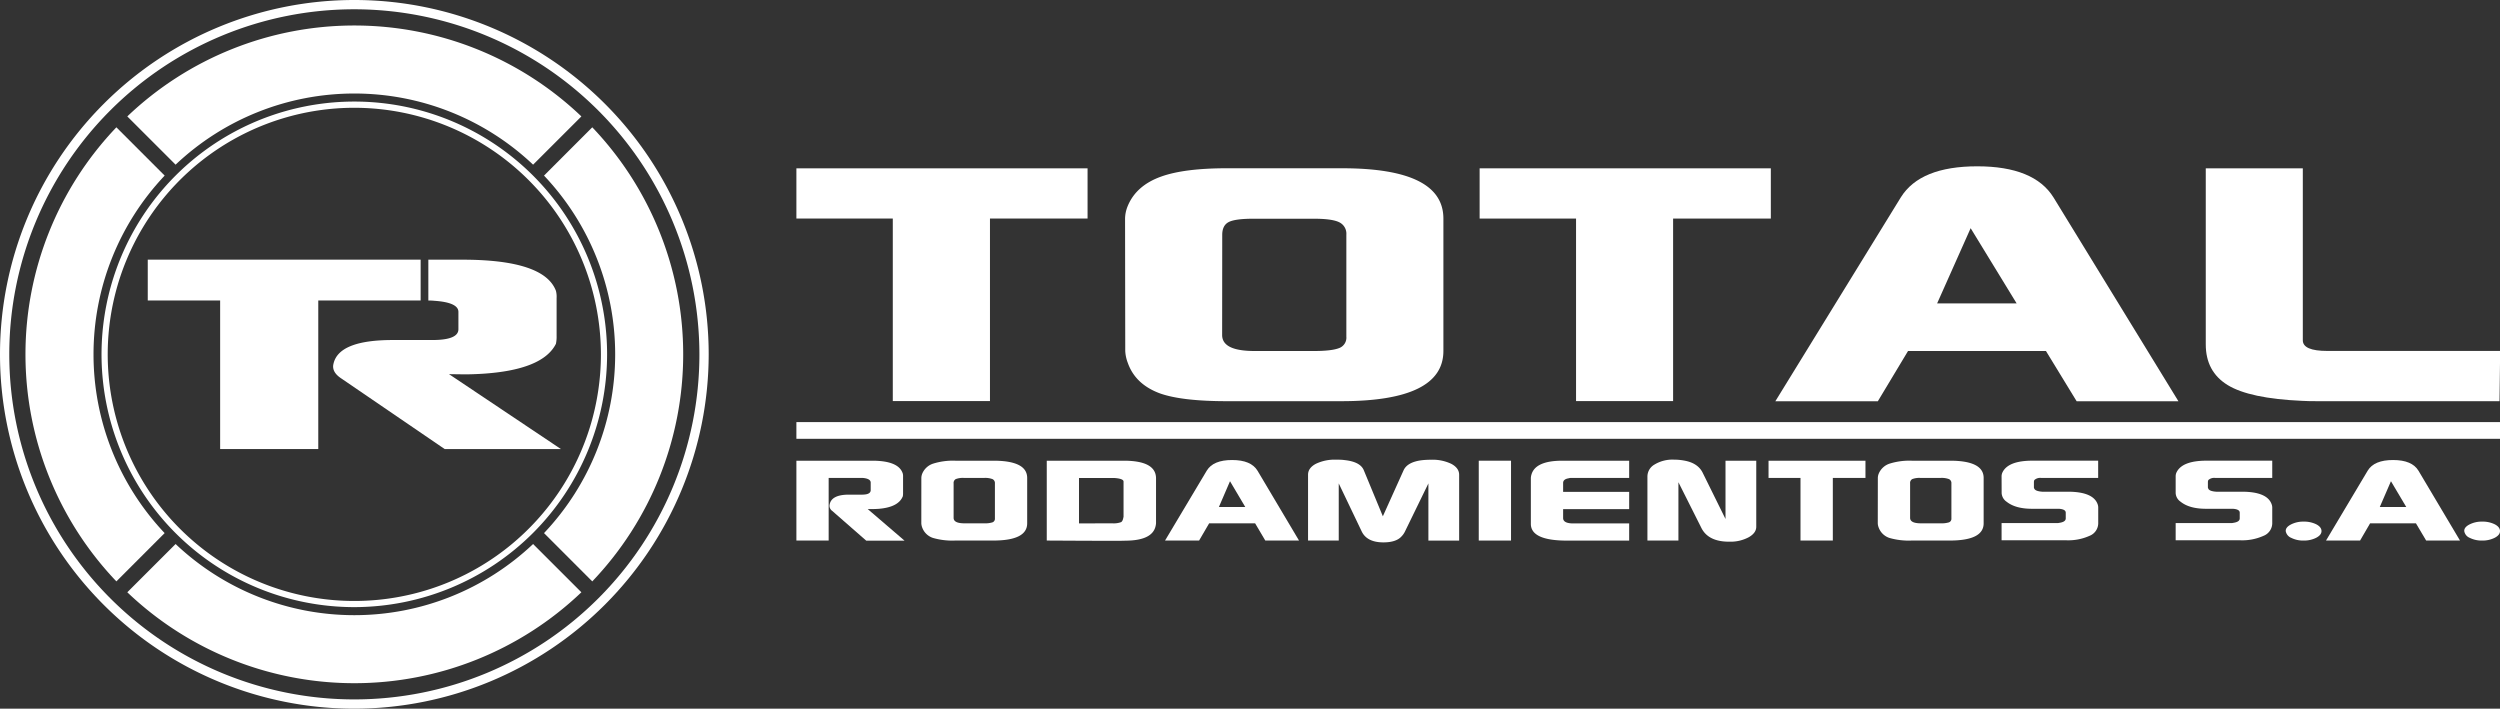 <svg xmlns="http://www.w3.org/2000/svg" viewBox="0 0 808.11 229.08"><rect x="0" y="0" width="808.11" height="229.08" fill="#333333" stroke="none"/><defs><style>.cls-1{fill:#fff;}</style></defs><title>Logo_total_rodamientos_blanco</title><g id="Capa_2" data-name="Capa 2"><g id="Capa_2-2" data-name="Capa 2"><path class="cls-1" d="M114.54,229.08A114.54,114.54,0,1,1,229.08,114.54,114.67,114.67,0,0,1,114.54,229.08ZM114.54,3A111.54,111.54,0,1,0,226.08,114.54,111.67,111.67,0,0,0,114.54,3Z"></path><path class="cls-1" d="M114.54,196.25a81.71,81.71,0,1,1,81.7-81.71A81.8,81.8,0,0,1,114.54,196.25Zm0-161.41a79.71,79.71,0,1,0,79.7,79.7A79.79,79.79,0,0,0,114.54,34.84Z"></path><path class="cls-1" d="M257.43,70.65V54.41h94.12V70.65H320v59H288.59v-59Z"></path><path class="cls-1" d="M363.67,70.65a11,11,0,0,1,.84-4q2.72-6.68,10.85-9.58,7.5-2.69,21.29-2.68h37.16q32.74,0,32.76,16.24v42.81q0,16.23-33,16.24h-37c-9.61,0-16.81-.83-21.54-2.49q-8-2.92-10.46-9.85a12.35,12.35,0,0,1-.84-3.9Zm31.38,37.64c0,3.45,3.47,5.17,10.45,5.17h19.25q5.64,0,8.05-.92a3.59,3.59,0,0,0,2.4-3.71v-33a4.09,4.09,0,0,0-2.33-4c-1.55-.76-4.29-1.13-8.24-1.13H405.19q-5.91,0-8,1.07t-2.11,4.09Z"></path><path class="cls-1" d="M478.28,70.65V54.41h94.13V70.65H540.82v59H509.45v-59Z"></path><path class="cls-1" d="M573.87,129.7l40.58-65.94q6.25-10,24.68-10t24.68,10.1l40.35,65.84h-32.9l-9.92-16.24H616.76L607,129.7Zm78-31.62L637,73.76,626.16,98.08Z"></path><path class="cls-1" d="M713,111.31V54.41h31.37V110q0,3.44,7.94,3.44h55.85l-.21,16.24H749.56c-2.1,0-3.92,0-5.45-.11-11.28-.5-19.32-2.2-24.05-5.11S713,117.18,713,111.31Z"></path><path class="cls-1" d="M257.43,148.92H281.9q8.7,0,9.94,4.24a4.11,4.11,0,0,1,.07,1v5.16a5.84,5.84,0,0,1-.07,1.07c-.92,2.38-3.55,3.75-7.87,4.09-.74.05-1.35.07-1.81.07l-1.68,0,11.9,10.21H280l-11-9.62a2,2,0,0,1-.83-2q.54-3.26,6.29-3.25h4.22c1.84,0,2.77-.49,2.77-1.47V156c0-.85-.86-1.36-2.56-1.51a5.59,5.59,0,0,0-.7,0H267.86v20.24H257.43Z"></path><path class="cls-1" d="M297.82,154.49a4,4,0,0,1,.28-1.37,5.73,5.73,0,0,1,3.61-3.28,21.35,21.35,0,0,1,7.07-.92h12.35q10.89,0,10.9,5.57v14.67q0,5.58-11,5.57h-12.3a22.41,22.41,0,0,1-7.16-.85,5.54,5.54,0,0,1-3.48-3.38,4.51,4.51,0,0,1-.28-1.34Zm10.43,12.9q0,1.77,3.48,1.77h6.39a8.08,8.08,0,0,0,2.68-.31,1.23,1.23,0,0,0,.8-1.27V156.26a1.41,1.41,0,0,0-.78-1.39,6.67,6.67,0,0,0-2.73-.38h-6.47a6.42,6.42,0,0,0-2.67.37,1.42,1.42,0,0,0-.7,1.4Z"></path><path class="cls-1" d="M338.36,174.73V148.92h24.88q10.44,0,10.44,5.71v14.42a5.09,5.09,0,0,1-.14,1q-1.05,4.73-9.94,4.72Q363.32,174.88,338.36,174.73Zm21.2-5.57a6.84,6.84,0,0,0,2.79-.37c.36-.17.62-.66.76-1.47a1,1,0,0,0,.07-.37V155.67c0-.62-.95-1-2.85-1.15q-.29,0-.84,0H348.78v14.67Z"></path><path class="cls-1" d="M376.59,174.73l13.49-22.6q2.09-3.44,8.2-3.43c4.08,0,6.81,1.15,8.21,3.46l13.41,22.57H409l-3.29-5.57H390.85l-3.25,5.57Zm25.94-10.84-4.94-8.34L394,163.89Z"></path><path class="cls-1" d="M422.82,174.73V153.45q0-2.17,2.51-3.52a14,14,0,0,1,6.6-1.34c.93,0,1.85,0,2.78.14,3.34.37,5.38,1.46,6.12,3.25L447,166.89,453.71,152c.83-1.79,2.85-2.88,6-3.25a28,28,0,0,1,2.85-.14,14,14,0,0,1,6.6,1.34c1.66.9,2.5,2.07,2.5,3.52v21.28h-9.94V156.26l-7.58,15.56a6,6,0,0,1-1.11,1.58q-1.74,1.92-5.85,1.92-5.28,0-7-3.5l-7.44-15.56v18.47Z"></path><path class="cls-1" d="M478,174.73V148.92h10.43v25.81Z"></path><path class="cls-1" d="M494.84,169.34V154.49a4.49,4.49,0,0,1,.21-1.14q1.32-4.42,9.94-4.43h21.63v5.57H507.71a2.42,2.42,0,0,0-.63.11c-1.2.19-1.81.7-1.81,1.51V159h21.35v5.57H505.27v2.88c0,1.06.91,1.63,2.72,1.73h18.63v5.57H506.45Q494.84,174.73,494.84,169.34Z"></path><path class="cls-1" d="M532.52,174.73V154a4.47,4.47,0,0,1,2.16-3.76,11.14,11.14,0,0,1,6.47-1.66,17.74,17.74,0,0,1,3.47.34q4.25.81,5.77,3.91l7.37,14.93V148.92h9.94v21.35c0,1.33-.8,2.45-2.4,3.37a12.42,12.42,0,0,1-6.07,1.46q-6.94.1-9.24-4.39l-7.45-14.83v18.85Z"></path><path class="cls-1" d="M571.67,154.49v-5.57H603v5.57H592.45v20.24H582V154.49Z"></path><path class="cls-1" d="M607,154.49a3.81,3.81,0,0,1,.28-1.37,5.73,5.73,0,0,1,3.61-3.28,21.35,21.35,0,0,1,7.07-.92h12.35q10.89,0,10.89,5.57v14.67q0,5.58-11,5.57H617.9a22.52,22.52,0,0,1-7.17-.85,5.55,5.55,0,0,1-3.47-3.38,4.21,4.21,0,0,1-.28-1.34Zm10.43,12.9c0,1.18,1.16,1.77,3.47,1.77h6.4a8.12,8.12,0,0,0,2.68-.31,1.23,1.23,0,0,0,.8-1.27V156.26a1.41,1.41,0,0,0-.78-1.39,6.69,6.69,0,0,0-2.74-.38h-6.46a6.42,6.42,0,0,0-2.67.37,1.42,1.42,0,0,0-.7,1.4Z"></path><path class="cls-1" d="M647,154a3,3,0,0,1,.28-1.29q1.82-3.79,9.66-3.8h21.28v5.57H659.75a2.79,2.79,0,0,0-2.16.7,1.93,1.93,0,0,0-.14.56v1.71a.69.69,0,0,0,.07.37c.19.65,1.05,1,2.58,1.12a5.7,5.7,0,0,0,.7,0h7.6c5.45,0,8.65,1.35,9.63,4a3.2,3.2,0,0,1,.21,1.06v5.2a4.41,4.41,0,0,1-2.8,4,16.86,16.86,0,0,1-7.63,1.44H647v-5.57H665.3l.63-.11c1.21-.22,1.81-.68,1.81-1.4v-1.84q0-1.11-2.22-1.26h-8.69c-3.57,0-6.3-.76-8.21-2.28a3.64,3.64,0,0,1-1.6-2.77Z"></path><path class="cls-1" d="M703.27,154a3,3,0,0,1,.27-1.29q1.82-3.79,9.67-3.8h21.28v5.57H716a2.8,2.8,0,0,0-2.17.7,1.93,1.93,0,0,0-.14.56v1.71a.68.68,0,0,0,.08.37c.18.65,1,1,2.58,1.12a5.4,5.4,0,0,0,.69,0h7.61q8.16,0,9.62,4a3.24,3.24,0,0,1,.22,1.06v5.2a4.42,4.42,0,0,1-2.81,4,16.8,16.8,0,0,1-7.63,1.44H703.27v-5.57h18.27l.63-.11c1.21-.22,1.81-.68,1.81-1.4v-1.84q0-1.11-2.22-1.26h-8.69q-5.36,0-8.2-2.28a3.61,3.61,0,0,1-1.6-2.77Z"></path><path class="cls-1" d="M738.86,171.74c-.09-.83.46-1.56,1.64-2.19a8.66,8.66,0,0,1,4.14-.94,8.84,8.84,0,0,1,4.1.88c1.11.59,1.67,1.32,1.67,2.18s-.58,1.56-1.71,2.16a8.57,8.57,0,0,1-4.06.9,8.42,8.42,0,0,1-4-.87A2.88,2.88,0,0,1,738.86,171.74Z"></path><path class="cls-1" d="M751.87,174.73l13.48-22.6q2.08-3.44,8.21-3.43c4.07,0,6.81,1.15,8.2,3.46l13.42,22.57H784.24l-3.3-5.57H766.12l-3.24,5.57Zm25.94-10.84-4.95-8.34-3.61,8.34Z"></path><path class="cls-1" d="M796.57,171.74c-.1-.83.45-1.56,1.63-2.19a8.66,8.66,0,0,1,4.14-.94,8.78,8.78,0,0,1,4.1.88c1.11.59,1.67,1.32,1.67,2.18s-.57,1.56-1.7,2.16a8.64,8.64,0,0,1-4.07.9,8.42,8.42,0,0,1-4-.87A2.85,2.85,0,0,1,796.57,171.74Z"></path><rect class="cls-1" x="257.43" y="136.44" width="550.68" height="5.4"></rect><path class="cls-1" d="M198.85,114.54a84,84,0,0,1-23,57.78l15.6,15.61a106.33,106.33,0,0,0,0-146.78l-15.6,15.61A84,84,0,0,1,198.85,114.54Z"></path><path class="cls-1" d="M114.54,30.23a84,84,0,0,1,57.78,23l15.61-15.6a106.33,106.33,0,0,0-146.78,0l15.61,15.6A84,84,0,0,1,114.54,30.23Z"></path><path class="cls-1" d="M114.54,198.85a84,84,0,0,1-57.78-23l-15.61,15.6a106.33,106.33,0,0,0,146.78,0l-15.61-15.6A84,84,0,0,1,114.54,198.85Z"></path><path class="cls-1" d="M30.23,114.54a84,84,0,0,1,23-57.78L37.62,41.15a106.33,106.33,0,0,0,0,146.78l15.6-15.61A84,84,0,0,1,30.23,114.54Z"></path><path class="cls-1" d="M145.14,120.94l5.1.07c1.4,0,3.24-.05,5.51-.18q19.71-1.22,23.95-9.7a10.94,10.94,0,0,0,.22-2.54V96.35A7.6,7.6,0,0,0,179.7,94q-3.82-10.06-30.24-10.06h-11v13.2a16.5,16.5,0,0,1,1.93.09c5.18.35,7.79,1.55,7.79,3.59v5.6c0,2.32-2.8,3.49-8.43,3.49H126.93c-11.63,0-18,2.57-19.14,7.7-.43,1.75.41,3.33,2.53,4.72l33.43,22.83h37.58Z"></path><polygon class="cls-1" points="47.76 83.93 47.76 97.13 71.16 97.13 71.16 145.15 102.88 145.15 102.88 97.13 135.97 97.13 135.97 83.93 47.76 83.93"></polygon></g></g></svg>